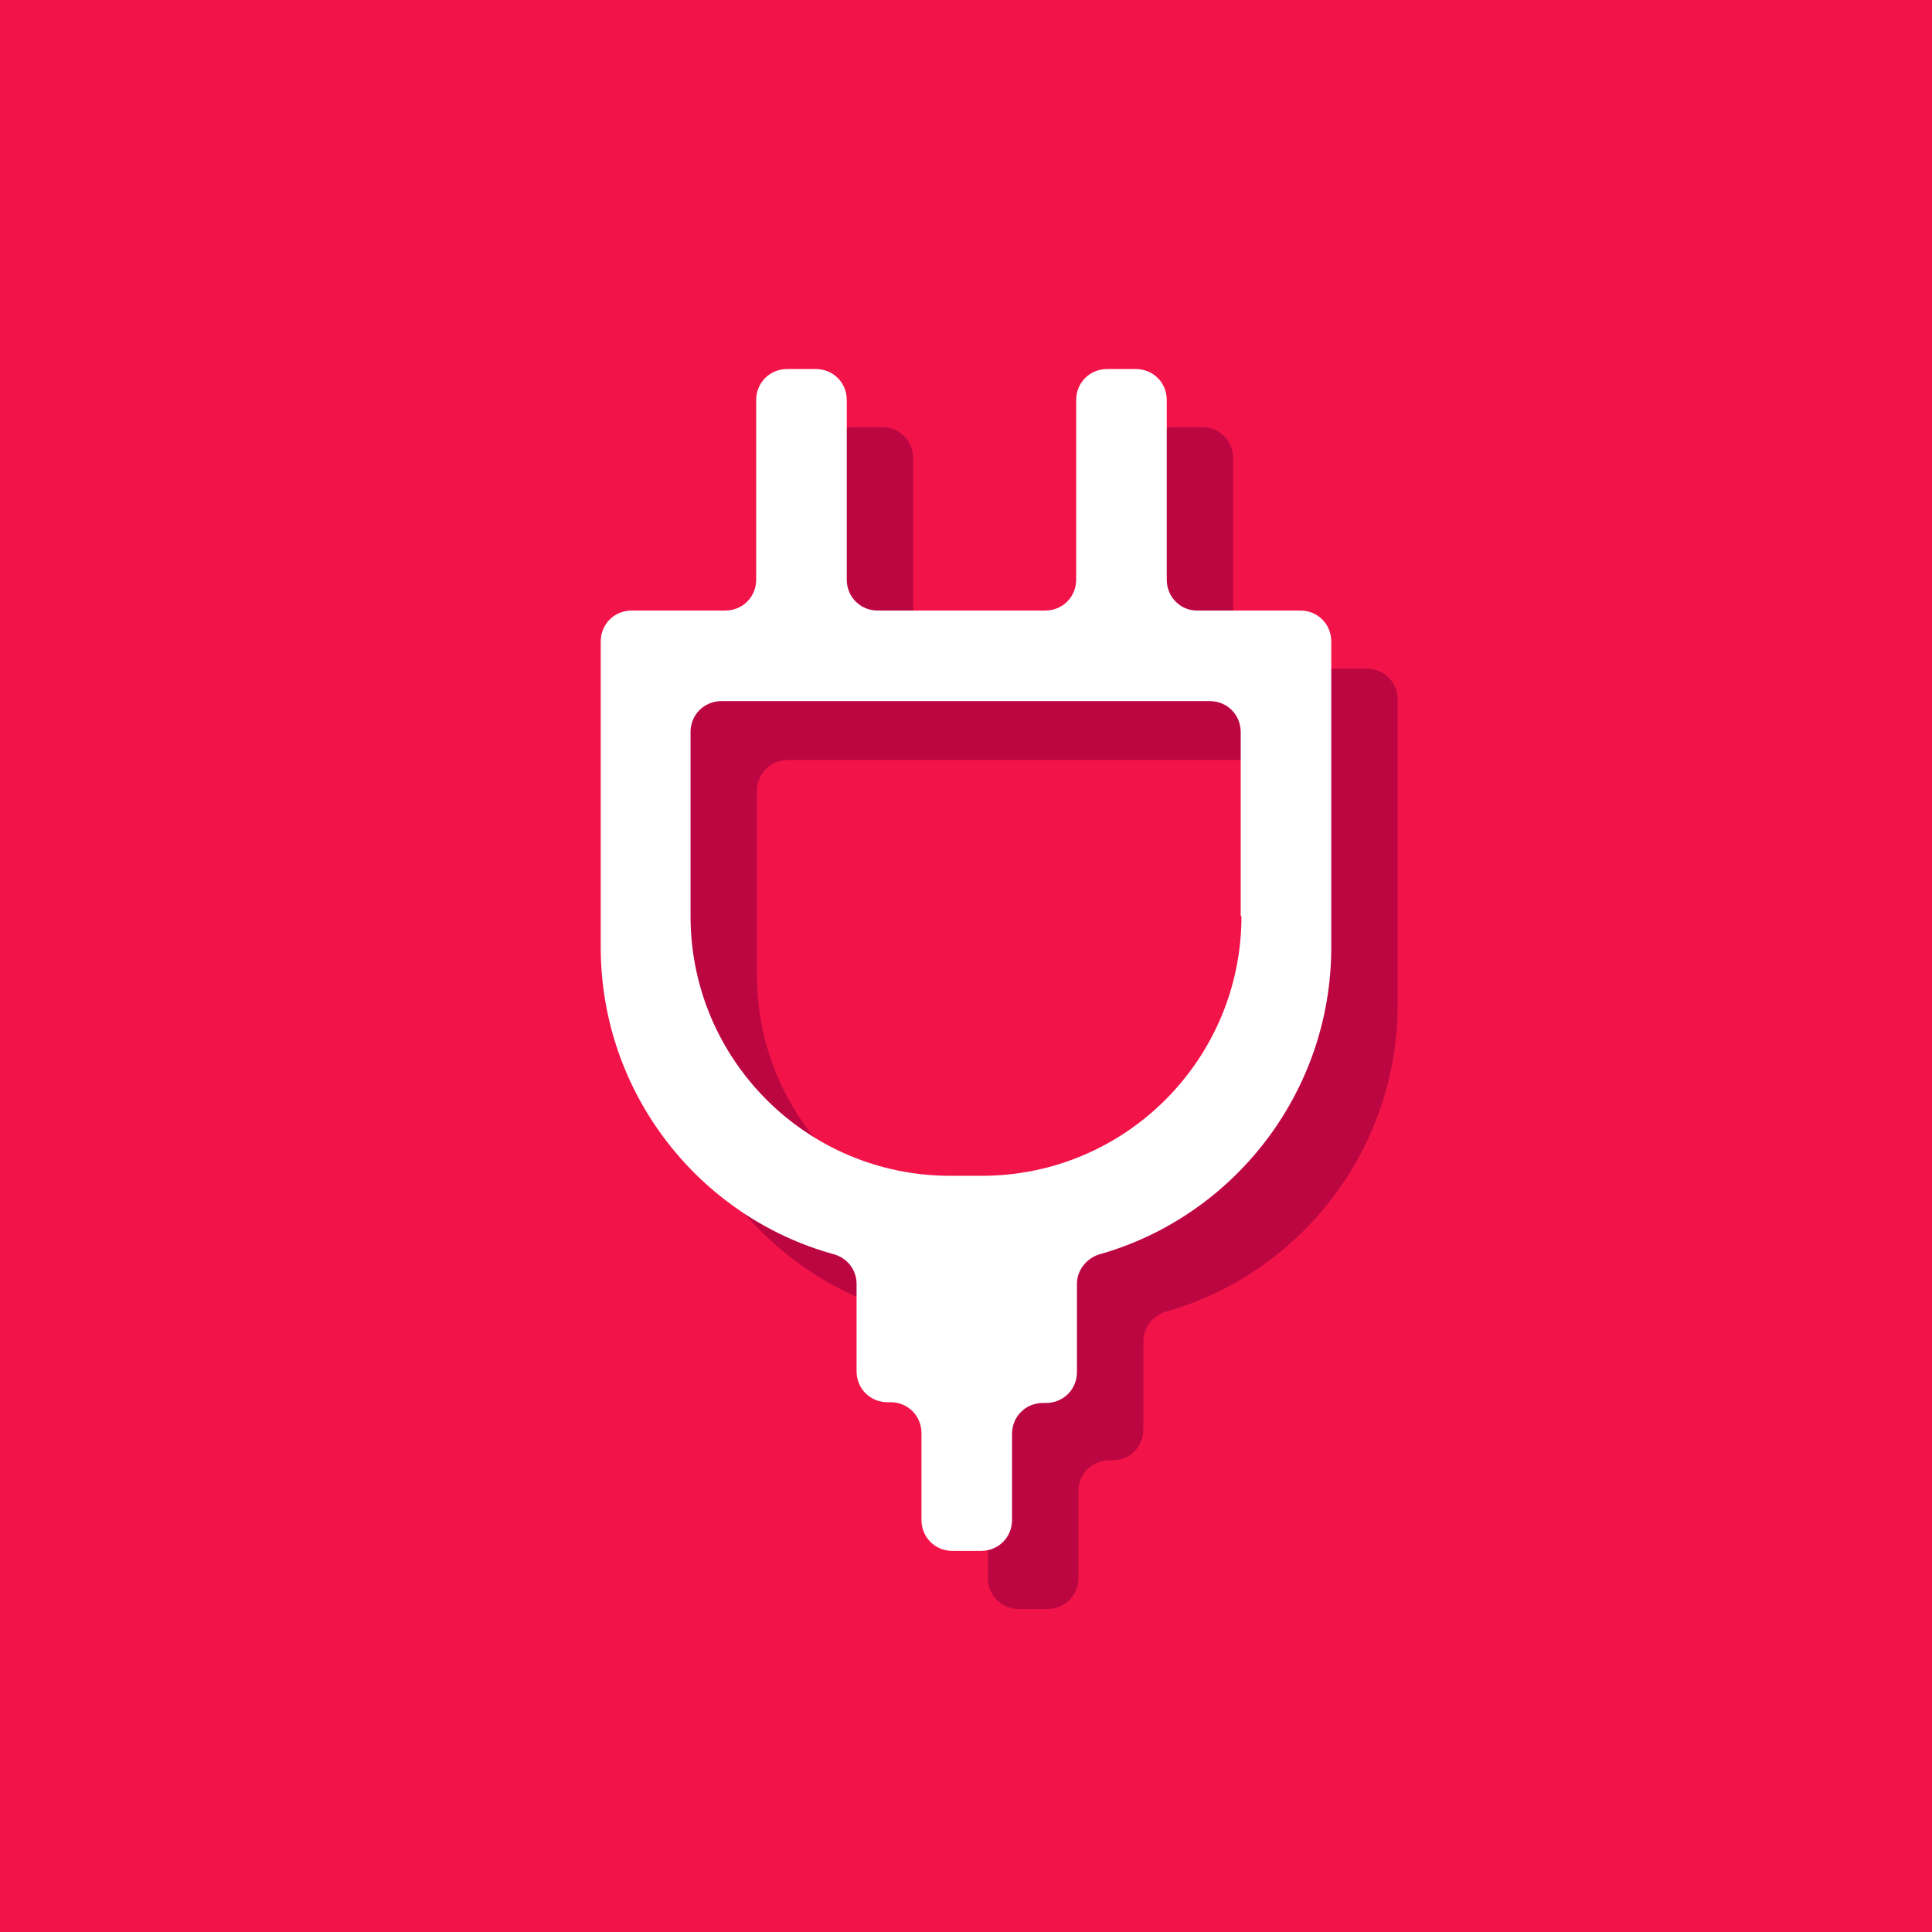 <?xml version="1.0" encoding="UTF-8"?>
<svg xmlns="http://www.w3.org/2000/svg" xmlns:xlink="http://www.w3.org/1999/xlink" version="1.1" id="Layer_1" x="0px" y="0px" viewBox="0 0 256 256" style="enable-background:new 0 0 256 256;" xml:space="preserve">
<style type="text/css">
	.st0{fill:#F21449;}
	.st1{fill:#BC0642;}
	.st2{fill:#FFFFFF;}
</style>
<rect class="st0" width="256" height="256"></rect>
<path class="st1" d="M163.4,84.5V60.7c0-2.3-1.8-4.1-4.1-4.1h-3.8c-2.3,0-4.1,1.8-4.1,4.1v23.8c0,2.3-1.8,4.1-4.1,4.1h-22.2  c-2.3,0-4.1-1.8-4.1-4.1V60.7c0-2.3-1.8-4.1-4.1-4.1h-3.8c-2.3,0-4.1,1.8-4.1,4.1v23.8c0,2.3-1.8,4.1-4.1,4.1H92.5  c-2.3,0-4.1,1.8-4.1,4.1v40.5c0,19.4,13.1,35.8,30.9,40.7c1.8,0.5,3,2.1,3,3.9v11.6c0,2.3,1.8,4.1,4.1,4.1h0.4  c2.3,0,4.1,1.8,4.1,4.1v11.5c0,2.3,1.8,4.1,4.1,4.1h3.8c2.3,0,4.1-1.8,4.1-4.1v-11.5c0-2.3,1.8-4.1,4.1-4.1h0.4  c2.3,0,4.1-1.8,4.1-4.1v-11.7c0-1.8,1.3-3.4,3-3.9c17.7-5,30.7-21.4,30.7-40.7V92.7c0-2.3-1.8-4.1-4.1-4.1h-13.7  C165.2,88.6,163.4,86.8,163.4,84.5z M173.3,129.2c0,19-15.4,34.4-34.4,34.4h-4.2c-19,0-34.4-15.4-34.4-34.4v-24.4  c0-2.3,1.8-4.1,4.1-4.1h64.7c2.3,0,4.1,1.8,4.1,4.1V129.2z"></path>
<path class="st2" d="M154.6,76.8V53c0-2.3-1.8-4.1-4.1-4.1h-3.8c-2.3,0-4.1,1.8-4.1,4.1v23.8c0,2.3-1.8,4.1-4.1,4.1h-22.2  c-2.3,0-4.1-1.8-4.1-4.1V53c0-2.3-1.8-4.1-4.1-4.1h-3.8c-2.3,0-4.1,1.8-4.1,4.1v23.8c0,2.3-1.8,4.1-4.1,4.1H83.7  c-2.3,0-4.1,1.8-4.1,4.1v40.5c0,19.4,13.1,35.8,30.9,40.7c1.8,0.5,3,2.1,3,3.9v11.6c0,2.3,1.8,4.1,4.1,4.1h0.4  c2.3,0,4.1,1.8,4.1,4.1v11.5c0,2.3,1.8,4.1,4.1,4.1h3.8c2.3,0,4.1-1.8,4.1-4.1V190c0-2.3,1.8-4.1,4.1-4.1h0.4c2.3,0,4.1-1.8,4.1-4.1  v-11.7c0-1.8,1.3-3.4,3-3.9c17.7-5,30.7-21.4,30.7-40.7V85c0-2.3-1.8-4.1-4.1-4.1h-13.7C156.4,80.9,154.6,79.1,154.6,76.8z   M164.5,121.4c0,19-15.4,34.4-34.4,34.4h-4.2c-19,0-34.4-15.4-34.4-34.4V97c0-2.3,1.8-4.1,4.1-4.1h64.7c2.3,0,4.1,1.8,4.1,4.1V121.4  z"></path>
</svg>
